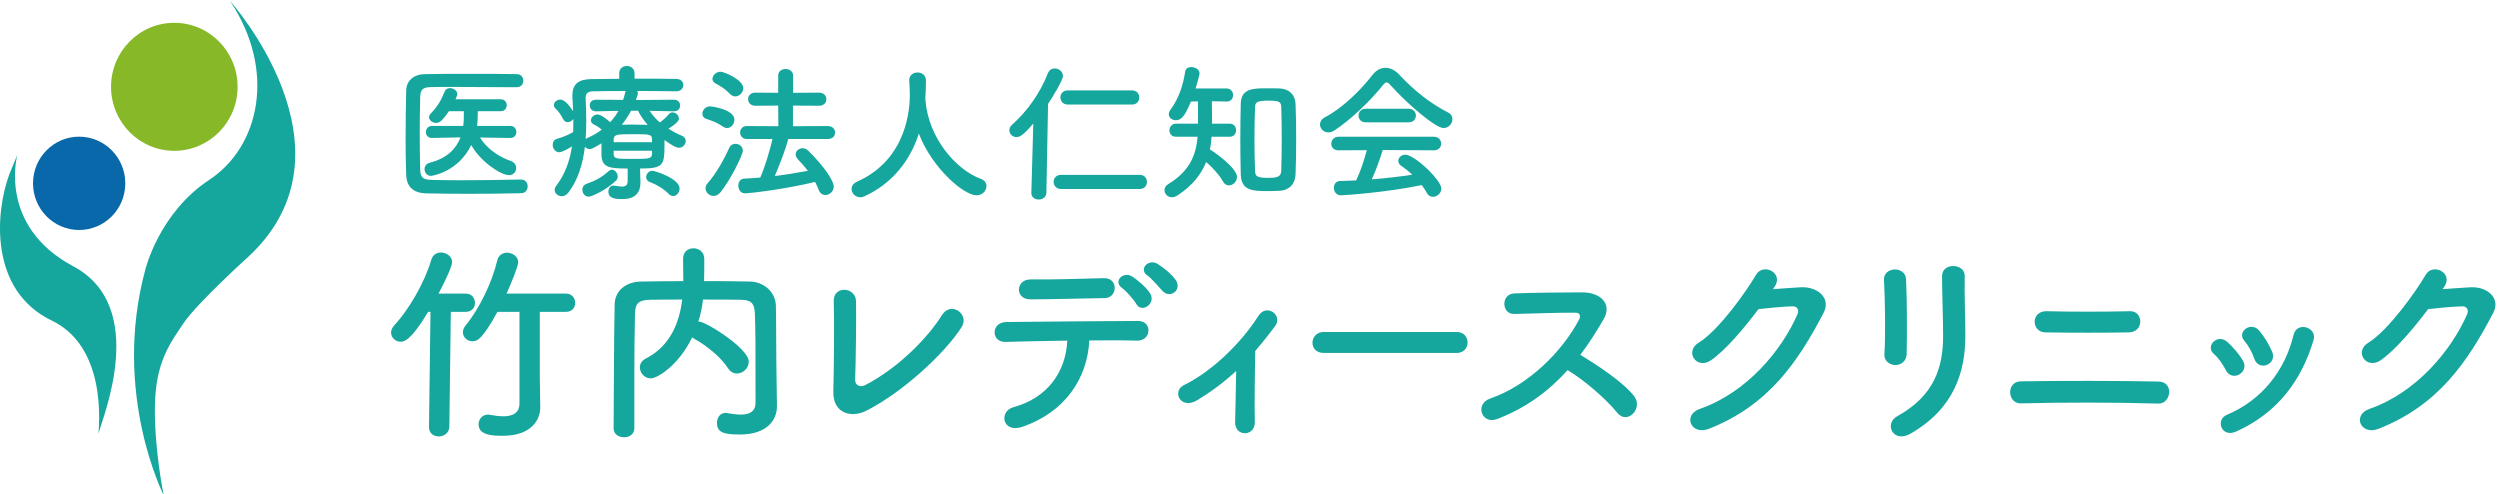 <?xml version="1.0" encoding="UTF-8"?><svg id="a" xmlns="http://www.w3.org/2000/svg" width="448.298" height="88.573" viewBox="0 0 448.298 88.573"><defs><style>.b{fill:#87b828;}.c{fill:#15a69d;}.d{fill:#0868aa;}</style></defs><path class="b" d="M42.605,15.567c0,6.339-5.08,11.477-11.348,11.477-6.265,0-11.346-5.139-11.346-11.477s5.081-11.477,11.346-11.477c6.268,0,11.348,5.139,11.348,11.477Z"/><path class="d" d="M22.467,32.874c0,4.623-3.703,8.369-8.273,8.369s-8.273-3.747-8.273-8.369c0-4.621,3.703-8.367,8.273-8.367s8.273,3.746,8.273,8.367Z"/><path class="c" d="M3.115,27.746s-3.587,12.765,10.039,20.017c13.622,7.253,5.161,27.27,4.589,29.736-.574,2.465,2.725-14.65-8.462-20.017C-1.906,52.115-.901,38.19,1.681,31.227l1.434-3.481Z"/><path class="c" d="M41.261.187s23.807,26.545,3.444,45.691c0,0-9.322,8.413-11.762,12.039-2.438,3.627-5.019,6.962-5.161,14.796-.143,7.832,1.577,16.1,1.577,16.1,0,0-9.32-18.276-3.298-40.47,0,0,2.438-10.154,11.473-16.101,9.035-5.947,12.047-19.581,3.727-32.056Z"/><path class="c" d="M93.432,32.19c.81,0,1.188.621,1.188,1.215,0,.621-.378,1.241-1.161,1.241-3.185.081-6.37.108-9.528.108-2.564,0-5.102-.027-7.531-.081-2.348-.054-3.482-1.269-3.563-3.266-.081-2.024-.108-4.319-.108-6.694,0-2.888.054-5.831.108-8.476.027-1.728,1.323-2.916,3.347-2.942,2.349-.054,5.21-.054,8.098-.054,2.915,0,5.857,0,8.368.054.81,0,1.188.594,1.188,1.188,0,.567-.378,1.161-1.188,1.161-3.482-.027-7.693-.054-11.175-.054-1.565,0-2.996,0-4.157.027-1.539.027-1.943.459-1.971,1.835-.054,2.187-.081,4.427-.081,6.613s.027,4.346.081,6.371c.054,1.539.594,1.781,2.241,1.835,1.62.027,3.428.054,5.345.054,3.293,0,6.91-.054,10.473-.135h.027ZM91.516,24.739l-5.453-.081c1.269,2.052,3.428,3.482,5.534,4.211.675.243.972.756.972,1.269,0,.648-.486,1.269-1.296,1.269-1.511,0-5.155-2.483-6.775-5.399-2.375,4.913-7.126,5.534-7.207,5.534-.729,0-1.161-.621-1.161-1.215,0-.486.27-.972.972-1.161,3.185-.81,4.75-2.618,5.479-4.535l-5.102.108h-.027c-.729,0-1.08-.513-1.08-1.053,0-.54.378-1.106,1.107-1.106h5.587l.081-.81c.027-.54.027-1.188.027-1.835h-2.672c-1.323,1.971-1.835,2.105-2.294,2.105-.647,0-1.269-.459-1.269-1.026,0-.216.081-.432.297-.647,1.215-1.269,1.835-2.294,2.51-3.968.189-.432.54-.594.945-.594.648,0,1.323.459,1.323,1.08,0,.054,0,.162-.324.918h8.125c.702,0,1.053.54,1.053,1.053,0,.54-.351,1.08-1.053,1.08h-4.13c0,.324-.027,1.998-.135,2.646h5.965c.729,0,1.08.54,1.08,1.08s-.351,1.08-1.053,1.08h-.027Z"/><path class="c" d="M114.791,30.786c0,.567.054,1.404.054,2.052-.027,1.511-.755,2.861-3.239,2.861-1.053,0-2.51-.027-2.51-1.322,0-.567.324-1.107.917-1.107.081,0,.135.027.189.027.513.081.972.162,1.323.162.648,0,1.026-.243,1.026-1.026v-2.213c-3.239,0-4.616-.162-4.697-2.402v-2.132c-.54.351-1.647,1.053-2.105,1.053-.378,0-.675-.189-.864-.432-.378,3.104-1.242,5.992-2.969,8.232-.351.459-.783.648-1.188.648-.675,0-1.269-.513-1.269-1.134,0-.216.081-.459.243-.675,1.673-2.187,2.483-4.589,2.861-7.126-1.107.729-1.998,1.053-2.268,1.053-.729,0-1.188-.702-1.188-1.35,0-.459.216-.891.755-1.053,1.134-.324,2.024-.702,2.916-1.215.027-.567.027-1.106.027-1.673v-.702c-.216.377-.621.594-.999.594-.324,0-.648-.162-.837-.567-.378-.756-.864-1.431-1.269-1.782-.27-.243-.378-.486-.378-.729,0-.54.594-.972,1.161-.972.917,0,2.051,1.673,2.294,2.105-.027-.836-.081-1.673-.135-2.51v-.351c0-1.998,1.08-2.888,3.401-2.916,1.376-.027,3.131-.027,4.994-.054v-.972c0-.891.675-1.323,1.376-1.323.675,0,1.376.432,1.376,1.323v.944c2.78,0,5.534,0,7.504.054.864.027,1.242.567,1.242,1.08,0,.567-.432,1.134-1.242,1.134h-.027c-1.889-.027-4.454-.054-6.991-.054.081.135.108.243.108.405,0,.081,0,.162-.027.243l-.324.972,6.829-.054c.729,0,1.107.513,1.107,1.025,0,.54-.378,1.053-1.08,1.053h-.027l-4.373-.081c.54.783,1.133,1.484,1.835,2.078.621-.432,1.242-1.025,1.62-1.484.189-.216.432-.324.647-.324.594,0,1.161.54,1.161,1.107,0,.702-1.592,1.646-1.889,1.809.783.513,1.592.945,2.456,1.295.459.189.648.567.648.918,0,.594-.486,1.215-1.188,1.215-.513,0-1.134-.324-2.619-1.377v.81c0,3.752-.216,4.292-4.373,4.292v.567ZM105.56,35.267c-.702,0-1.134-.648-1.134-1.242,0-.432.216-.864.729-1.053,1.62-.567,2.7-1.134,3.995-2.294.189-.162.378-.243.567-.243.54,0,1.053.594,1.053,1.214,0,.27-.081.54-.324.756-1.782,1.701-4.319,2.861-4.886,2.861ZM106.855,19.962h-.027c-.702,0-1.08-.54-1.08-1.053,0-.513.351-1.025,1.106-1.025l4.886.027c.135-.432.27-.837.351-1.269.027-.135.054-.243.108-.324-2.294,0-4.427.027-5.884.054-.891.027-1.296.405-1.296,1.107v.081c.054,1.35.108,2.727.108,4.13,0,1.107-.027,2.187-.108,3.266.081-.081.189-.162.324-.216.972-.432,1.836-.945,2.564-1.484-.486-.432-.891-.675-1.431-.945-.378-.189-.513-.459-.513-.729,0-.513.54-1.053,1.161-1.053.621,0,1.512.702,2.294,1.377.594-.648,1.106-1.323,1.484-2.024l-4.049.081ZM116.924,24.955c-.027-.891-.513-.891-3.266-.891-3.05,0-3.563,0-3.617.972v.459h6.883v-.54ZM116.924,27.034h-6.883v.621c.081.836.432.836,3.401.836,2.861,0,3.428,0,3.482-.891v-.567ZM113.172,19.854c-.486.891-1.026,1.728-1.673,2.51.621,0,1.242-.027,1.889-.027.891,0,1.809.027,2.753.054-.702-.81-1.323-1.674-1.728-2.538h-1.242ZM119.947,34.808c-.945-.972-2.241-1.728-3.401-2.159-.486-.162-.675-.54-.675-.891,0-.567.459-1.133,1.107-1.133.486,0,4.886,1.403,4.886,3.185,0,.702-.54,1.35-1.161,1.35-.243,0-.513-.108-.755-.351Z"/><path class="c" d="M129.617,22.688c-1.026-.729-1.809-.972-2.969-1.376-.486-.162-.702-.54-.702-.918,0-.621.567-1.323,1.35-1.323.405,0,4.399.567,4.399,2.402,0,.756-.567,1.485-1.322,1.485-.243,0-.486-.081-.756-.27ZM127.944,35.132c-.756,0-1.431-.648-1.431-1.377,0-.27.108-.594.351-.864,1.62-1.835,3.05-4.454,3.914-6.397.216-.486.648-.702,1.106-.702.648,0,1.323.459,1.323,1.215,0,.81-2.294,5.372-3.995,7.45-.377.486-.836.675-1.269.675ZM130.913,16.858c-.864-.917-1.62-1.35-2.591-1.89-.405-.216-.567-.513-.567-.81,0-.648.675-1.296,1.458-1.296.621,0,4.076,1.431,4.076,2.969,0,.756-.702,1.458-1.431,1.458-.324,0-.648-.135-.945-.432ZM141.359,24.928c-.486,1.835-1.484,4.427-2.429,6.64,2.051-.243,4.076-.594,5.938-.944-.567-.729-1.161-1.404-1.809-2.079-.27-.297-.378-.594-.378-.864,0-.594.567-1.107,1.242-1.107.324,0,.702.135,1.025.459,2.861,2.807,4.562,5.426,4.562,6.424,0,.864-.756,1.512-1.512,1.512-.459,0-.945-.27-1.188-.918-.189-.486-.405-.972-.648-1.431-5.642,1.377-11.904,2.052-12.552,2.052-.81,0-1.214-.702-1.214-1.377,0-.647.351-1.242,1.08-1.269.917-.027,1.89-.108,2.861-.189.864-1.998,1.7-4.805,2.186-6.91h-4.616c-.783,0-1.188-.594-1.188-1.161,0-.594.405-1.161,1.188-1.161l5.668.027-.027-3.698-4.13.027c-.837,0-1.269-.594-1.269-1.188,0-.567.432-1.161,1.269-1.161l4.13.027v-3.077c0-.81.648-1.188,1.323-1.188s1.35.405,1.35,1.188v3.077l4.67-.027c.864,0,1.295.594,1.295,1.188,0,.567-.432,1.161-1.295,1.161l-4.697-.027v3.698l6.262-.027c.864,0,1.296.594,1.296,1.161,0,.594-.432,1.161-1.296,1.161h-7.099Z"/><path class="c" d="M165.93,17.802c.027.054.027.135.027.216.513,6.613,5.372,12.363,9.879,14.036.756.27,1.053.783,1.053,1.323,0,.81-.702,1.646-1.782,1.646-2.294,0-7.99-4.913-10.338-11.067-1.512,4.67-4.562,8.827-9.718,11.229-.27.135-.54.189-.783.189-.891,0-1.565-.729-1.565-1.484,0-.513.297-.999.999-1.323,9.205-4.103,9.448-13.578,9.448-15.602,0-.81-.054-1.728-.108-2.537v-.081c0-.891.755-1.35,1.511-1.35.729,0,1.485.459,1.485,1.431,0,.945-.027,2.105-.108,3.266v.108Z"/><path class="c" d="M185.291,22.148c-1.835,2.16-2.429,2.43-3.023,2.43-.729,0-1.269-.567-1.269-1.215,0-.324.135-.675.459-.972,2.645-2.349,5.021-5.587,6.451-9.259.243-.594.729-.864,1.215-.864.729,0,1.484.567,1.484,1.35,0,.756-1.781,3.671-2.672,5.021l-.297,15.926c-.027.81-.702,1.214-1.376,1.214s-1.323-.378-1.323-1.161v-.054l.351-12.417ZM190.258,33.89c-.864,0-1.323-.648-1.323-1.269,0-.647.459-1.269,1.323-1.269h14.117c.864,0,1.295.648,1.295,1.269,0,.648-.432,1.269-1.295,1.269h-14.117ZM191.472,18.747c-.864,0-1.323-.648-1.323-1.269,0-.648.459-1.269,1.323-1.269h11.526c.864,0,1.296.648,1.296,1.269,0,.647-.432,1.269-1.296,1.269h-11.526Z"/><path class="c" d="M217.258,24.524c-.054.783-.135,1.539-.297,2.268,1.565.972,4.858,3.509,4.858,4.939,0,.837-.729,1.512-1.43,1.512-.405,0-.81-.189-1.08-.702-.647-1.161-1.943-2.591-3.023-3.482-.918,2.268-2.51,4.265-5.156,5.993-.351.216-.675.324-.972.324-.783,0-1.35-.621-1.35-1.269,0-.405.216-.81.702-1.107,3.725-2.267,4.967-5.075,5.237-8.476h-3.86c-.81,0-1.188-.567-1.188-1.134,0-.594.405-1.215,1.188-1.215h3.941v-3.995l-1.269.027c-1.133,2.78-1.808,3.347-2.699,3.347-.675,0-1.269-.432-1.269-1.053,0-.27.081-.54.324-.864,1.512-2.024,2.268-4.535,2.619-6.829.081-.54.567-.783,1.08-.783.702,0,1.484.432,1.484,1.106,0,.135-.027.486-.702,2.727h5.534c.783,0,1.188.594,1.188,1.188s-.378,1.161-1.134,1.161h-.054l-2.618-.054c.027,1.242.027,2.861.027,4.021h3.185c.756,0,1.134.594,1.134,1.161,0,.594-.378,1.188-1.134,1.188h-3.266ZM227.461,34.268c-2.753,0-4.886-.027-4.966-2.969-.054-2.025-.081-4.211-.081-6.397,0-2.213.027-4.4.081-6.397.081-2.645,2.294-2.672,4.643-2.672.783,0,1.592,0,2.321.027,1.646.054,2.807,1.08,2.861,2.834.081,1.917.108,4.049.108,6.208,0,2.159-.027,4.319-.108,6.316-.054,1.7-1.026,2.888-2.915,2.996-.567.027-1.242.054-1.944.054ZM229.837,24.847c0-1.997-.027-3.968-.081-5.561-.027-.972-.216-1.242-2.321-1.242-2.268,0-2.348.405-2.375,1.242-.081,1.566-.108,3.482-.108,5.399,0,2.105.027,4.238.108,5.965.027.999.351,1.242,2.483,1.242,1.674,0,2.187-.297,2.213-1.323.054-1.701.081-3.725.081-5.723Z"/><path class="c" d="M249.333,15.265c-.297-.324-.513-.486-.702-.486s-.378.162-.648.486c-2.213,2.808-5.776,6.208-8.665,8.098-.405.27-.783.378-1.134.378-.864,0-1.484-.702-1.484-1.431,0-.459.27-.945.864-1.269,3.131-1.62,6.478-4.913,8.529-7.585.648-.837,1.485-1.296,2.349-1.296.837,0,1.728.405,2.537,1.296,2.646,2.834,5.534,5.102,8.746,6.748.513.27.729.702.729,1.161,0,.783-.675,1.593-1.592,1.593-1.458,0-6.533-4.346-9.529-7.693ZM247.956,26.899c-.486,1.539-1.161,3.536-1.971,5.264,2.483-.189,4.94-.486,7.288-.837-.621-.567-1.295-1.107-1.97-1.565-.405-.27-.567-.594-.567-.918,0-.567.567-1.107,1.269-1.107,1.593,0,6.451,4.508,6.451,6.101,0,.81-.756,1.458-1.511,1.458-.432,0-.837-.216-1.107-.729-.27-.486-.567-.945-.891-1.377-6.316,1.323-13.982,1.835-14.522,1.835-.81,0-1.242-.702-1.242-1.35,0-.594.351-1.188,1.107-1.214.945-.027,1.917-.054,2.888-.108.756-1.566,1.458-3.644,1.917-5.426l-5.102.027c-.864,0-1.269-.567-1.269-1.161,0-.621.432-1.269,1.269-1.269h17.141c.863,0,1.295.621,1.295,1.242,0,.594-.432,1.188-1.295,1.188l-9.178-.054ZM244.879,21.932c-.837,0-1.269-.594-1.269-1.215,0-.594.432-1.214,1.269-1.214h7.747c.836,0,1.269.621,1.269,1.214,0,.621-.432,1.215-1.269,1.215h-7.747Z"/><path class="c" d="M76.928,76.55l.266-20.63h-.418c-3.115,5.206-4.331,5.357-4.939,5.357-.95,0-1.71-.76-1.71-1.634,0-.418.19-.874.57-1.292,2.622-2.85,5.396-7.561,6.649-11.778.266-.912.988-1.292,1.709-1.292.988,0,2.014.684,2.014,1.709,0,.76-1.102,3.116-2.432,5.661h4.901c1.064,0,1.634.836,1.634,1.672,0,.798-.532,1.596-1.634,1.596h-2.698l-.266,20.63c-.038,1.103-.988,1.71-1.9,1.71-.874,0-1.748-.532-1.748-1.672v-.038ZM93.152,55.92h-3.952c-2.698,4.939-3.647,5.281-4.483,5.281-.912,0-1.709-.722-1.709-1.634,0-.38.152-.798.494-1.216,2.47-3.001,4.75-7.751,5.661-11.626.228-.988.988-1.406,1.748-1.406.988,0,2.014.684,2.014,1.709,0,.76-1.33,3.914-2.09,5.623h10.676c1.064,0,1.634.836,1.634,1.672,0,.798-.532,1.596-1.634,1.596h-4.711v11.664l.076,5.433v.076c0,2.203-1.596,5.053-6.725,5.053-1.671,0-4.331-.038-4.331-2.052,0-.911.646-1.747,1.672-1.747.114,0,.266,0,.38.038.798.151,1.634.266,2.394.266,1.596,0,2.888-.532,2.888-2.317v-16.414Z"/><path class="c" d="M139.32,72.826v.076c0,2.204-1.558,5.016-6.649,5.016-2.812,0-4.104-.342-4.104-2.09,0-.912.532-1.786,1.558-1.786.076,0,.19.038.304.038.836.152,1.672.267,2.394.267,1.52,0,2.66-.494,2.66-2.166,0-10.524,0-12.689-.114-15.881-.076-2.166-.836-2.507-2.66-2.545-2.242-.038-4.445-.038-6.649-.038-.152,1.33-.418,2.66-.836,3.952h.152c1.178,0,8.891,4.787,8.891,7.181,0,1.178-1.026,2.128-2.127,2.128-.57,0-1.14-.267-1.558-.912-1.368-2.052-3.723-3.989-6.079-5.319-.152-.076-.266-.152-.38-.266-2.355,4.939-6.193,7.371-7.447,7.371-1.102,0-1.938-.988-1.938-1.976,0-.57.304-1.178,1.026-1.558,4.559-2.318,6.079-6.649,6.573-10.601-1.938,0-3.837,0-5.699.038-2.166.038-2.735.646-2.773,2.545-.076,3.42-.114,6.839-.114,10.259v10.22c0,1.102-.912,1.634-1.824,1.634-.95,0-1.899-.532-1.899-1.596v-.038c.076-6.991.038-14.78.19-22.188.038-2.394,1.938-4.065,4.75-4.104,2.469-.038,4.977-.076,7.561-.076,0-1.52-.038-3.115-.038-4.027,0-1.253.912-1.862,1.862-1.862s1.938.646,1.938,1.9c0,.988,0,2.583-.038,3.989,2.735,0,5.509,0,8.245.076,2.28.038,4.597,1.71,4.635,4.407.076,4.255.038,8.397.114,12.652l.076,5.281Z"/><path class="c" d="M155.245,73.7c-2.546,1.254-5.927.494-5.813-3.533.114-4.331.19-13.564.076-16.11-.114-2.925,3.914-2.622,3.989-.076.076,2.697-.038,11.208-.152,14.096-.038,1.063.95,1.444,1.862.95,5.851-3.04,11.132-8.397,13.716-12.539,1.596-2.545,5.015-.152,3.496,2.204-3.04,4.749-10.752,11.815-17.173,15.007Z"/><path class="c" d="M183.404,76.512c-3.724,1.292-4.332-2.773-1.672-3.495,6.041-1.634,9.384-6.269,9.65-11.93-4.217.038-8.396.152-11.056.228-1.292.038-1.976-.798-1.976-1.71,0-.912.684-1.862,2.166-1.862,5.395-.076,17.363-.152,23.557-.19,1.33,0,1.938.912,1.861,1.824-.076.912-.76,1.748-2.089,1.71-2.052-.076-5.167-.076-8.511-.038-.342,6.877-4.408,12.842-11.93,15.463ZM184.772,53.678c-2.85,0-2.66-3.609.038-3.571,4.787.038,8.168-.114,13.146-.228,1.33-.038,1.938.874,1.938,1.748,0,.912-.646,1.824-1.786,1.824-5.243.076-9.271.228-13.336.228ZM203.769,54.514c-.38-.684-1.862-2.394-2.545-2.85-1.71-1.216.19-3.078,1.786-2.089.912.57,2.583,1.976,3.229,3.04,1.14,1.861-1.558,3.609-2.47,1.899ZM208.481,52.196c-.646-.684-1.976-2.28-2.66-2.736-1.748-1.14.076-3.115,1.71-2.166.912.532,2.622,1.899,3.305,2.925,1.178,1.824-1.026,3.382-2.355,1.976Z"/><path class="c" d="M214.677,71.763c-1.368.836-2.545.57-3.115-.228-.532-.761-.38-1.938.722-2.469,5.053-2.47,10.259-7.523,13.374-12.424,1.444-2.28,4.445-.152,3.002,1.824-1.216,1.634-2.394,3.115-3.572,4.483-.076,2.926-.152,9.992-.076,12.727.038,1.254-.798,1.977-1.71,2.014-.912.038-1.824-.607-1.824-1.938.038-2.052.152-6.079.19-9.232-2.09,1.938-4.293,3.609-6.991,5.243Z"/><path class="c" d="M237.365,63.291c-1.368,0-2.014-.912-2.014-1.824,0-.95.722-1.938,2.014-1.938h23.86c1.292,0,1.938.95,1.938,1.9,0,.912-.646,1.862-1.938,1.862h-23.86Z"/><path class="c" d="M268.448,75.145c-2.773,1.025-4.065-2.698-1.216-3.686,6.915-2.393,12.918-8.473,15.919-14.134.342-.646.19-1.253-.646-1.253-2.394-.038-7.637.152-10.98.228-2.28.076-2.432-3.571,0-3.685,2.773-.114,8.358-.19,12.196-.19,3.419,0,5.357,2.166,3.875,4.749-1.292,2.242-2.659,4.407-4.217,6.459,3.154,1.899,7.979,5.092,9.727,7.523,1.52,2.127-1.33,5.091-3.115,2.849-1.862-2.317-5.775-5.774-8.891-7.636-3.343,3.724-7.447,6.801-12.652,8.777Z"/><path class="c" d="M317.922,51.854c1.634-.114,3.496-.266,5.015-.342,2.926-.152,5.471,1.9,4.065,4.597-4.635,8.853-9.878,16.565-20.555,20.782-3.229,1.254-4.788-2.47-1.634-3.571,8.435-2.926,14.704-10.524,17.515-16.983.304-.722,0-1.444-.912-1.406-1.596.038-4.37.304-6.079.494-2.583,3.419-5.927,7.409-8.549,9.194-2.545,1.709-4.787-1.558-2.204-3.153,3.647-2.242,8.587-9.233,10.334-12.234,1.254-2.127,5.053-.304,3.268,2.242l-.266.38Z"/><path class="c" d="M339.887,65.457c-.988,0-2.052-.685-1.976-1.938.228-3.762.114-9.727-.076-13.336-.114-2.356,3.8-2.546,3.952-.152.19,3.419.19,9.916.114,13.45-.038,1.292-1.026,1.976-2.014,1.976ZM340.192,74.651c6.725-3.724,8.245-8.814,8.245-14.476,0-2.963-.19-7.675-.19-10.676,0-2.47,4.104-2.318,4.065,0-.076,3.229.114,7.485.114,10.638,0,6.536-1.976,13.107-9.84,17.629-3.116,1.786-4.788-1.785-2.394-3.115Z"/><path class="c" d="M362.384,72.333c-2.432.075-2.697-3.914,0-3.952,6.307-.113,18.275-.113,24.697.038,2.849.076,2.204,4.027-.038,3.952-7.257-.229-17.857-.229-24.659-.038ZM366.792,59.605c-2.584-.038-2.66-3.875.228-3.799,4.141.114,10.41.114,14.932,0,2.394-.076,2.583,3.723-.19,3.799-3.99.076-11.019.076-14.97,0Z"/><path class="c" d="M399.13,66.368c-.532-1.063-1.33-2.203-2.166-2.925-1.558-1.33.646-3.723,2.432-2.127,1.025.912,2.089,2.127,2.812,3.381,1.216,2.051-1.938,3.914-3.078,1.671ZM398.37,76.664c-.342-.798-.114-1.824.95-2.279,6.345-2.66,10.448-8.017,11.968-14.362.608-2.47,4.293-1.33,3.571.988-2.166,7.181-6.383,12.993-13.868,16.375-1.292.57-2.242.114-2.622-.722ZM404.221,64.278c-.38-1.14-1.064-2.355-1.786-3.191-1.368-1.52,1.178-3.609,2.735-1.748.874,1.064,1.71,2.432,2.28,3.762.912,2.242-2.432,3.609-3.229,1.178Z"/><path class="c" d="M438.003,51.854c1.634-.114,3.496-.266,5.015-.342,2.926-.152,5.471,1.9,4.065,4.597-4.635,8.853-9.878,16.565-20.555,20.782-3.229,1.254-4.788-2.47-1.634-3.571,8.435-2.926,14.704-10.524,17.515-16.983.304-.722,0-1.444-.912-1.406-1.596.038-4.37.304-6.079.494-2.583,3.419-5.927,7.409-8.549,9.194-2.545,1.709-4.787-1.558-2.204-3.153,3.647-2.242,8.587-9.233,10.334-12.234,1.254-2.127,5.053-.304,3.268,2.242l-.266.38Z"/></svg>